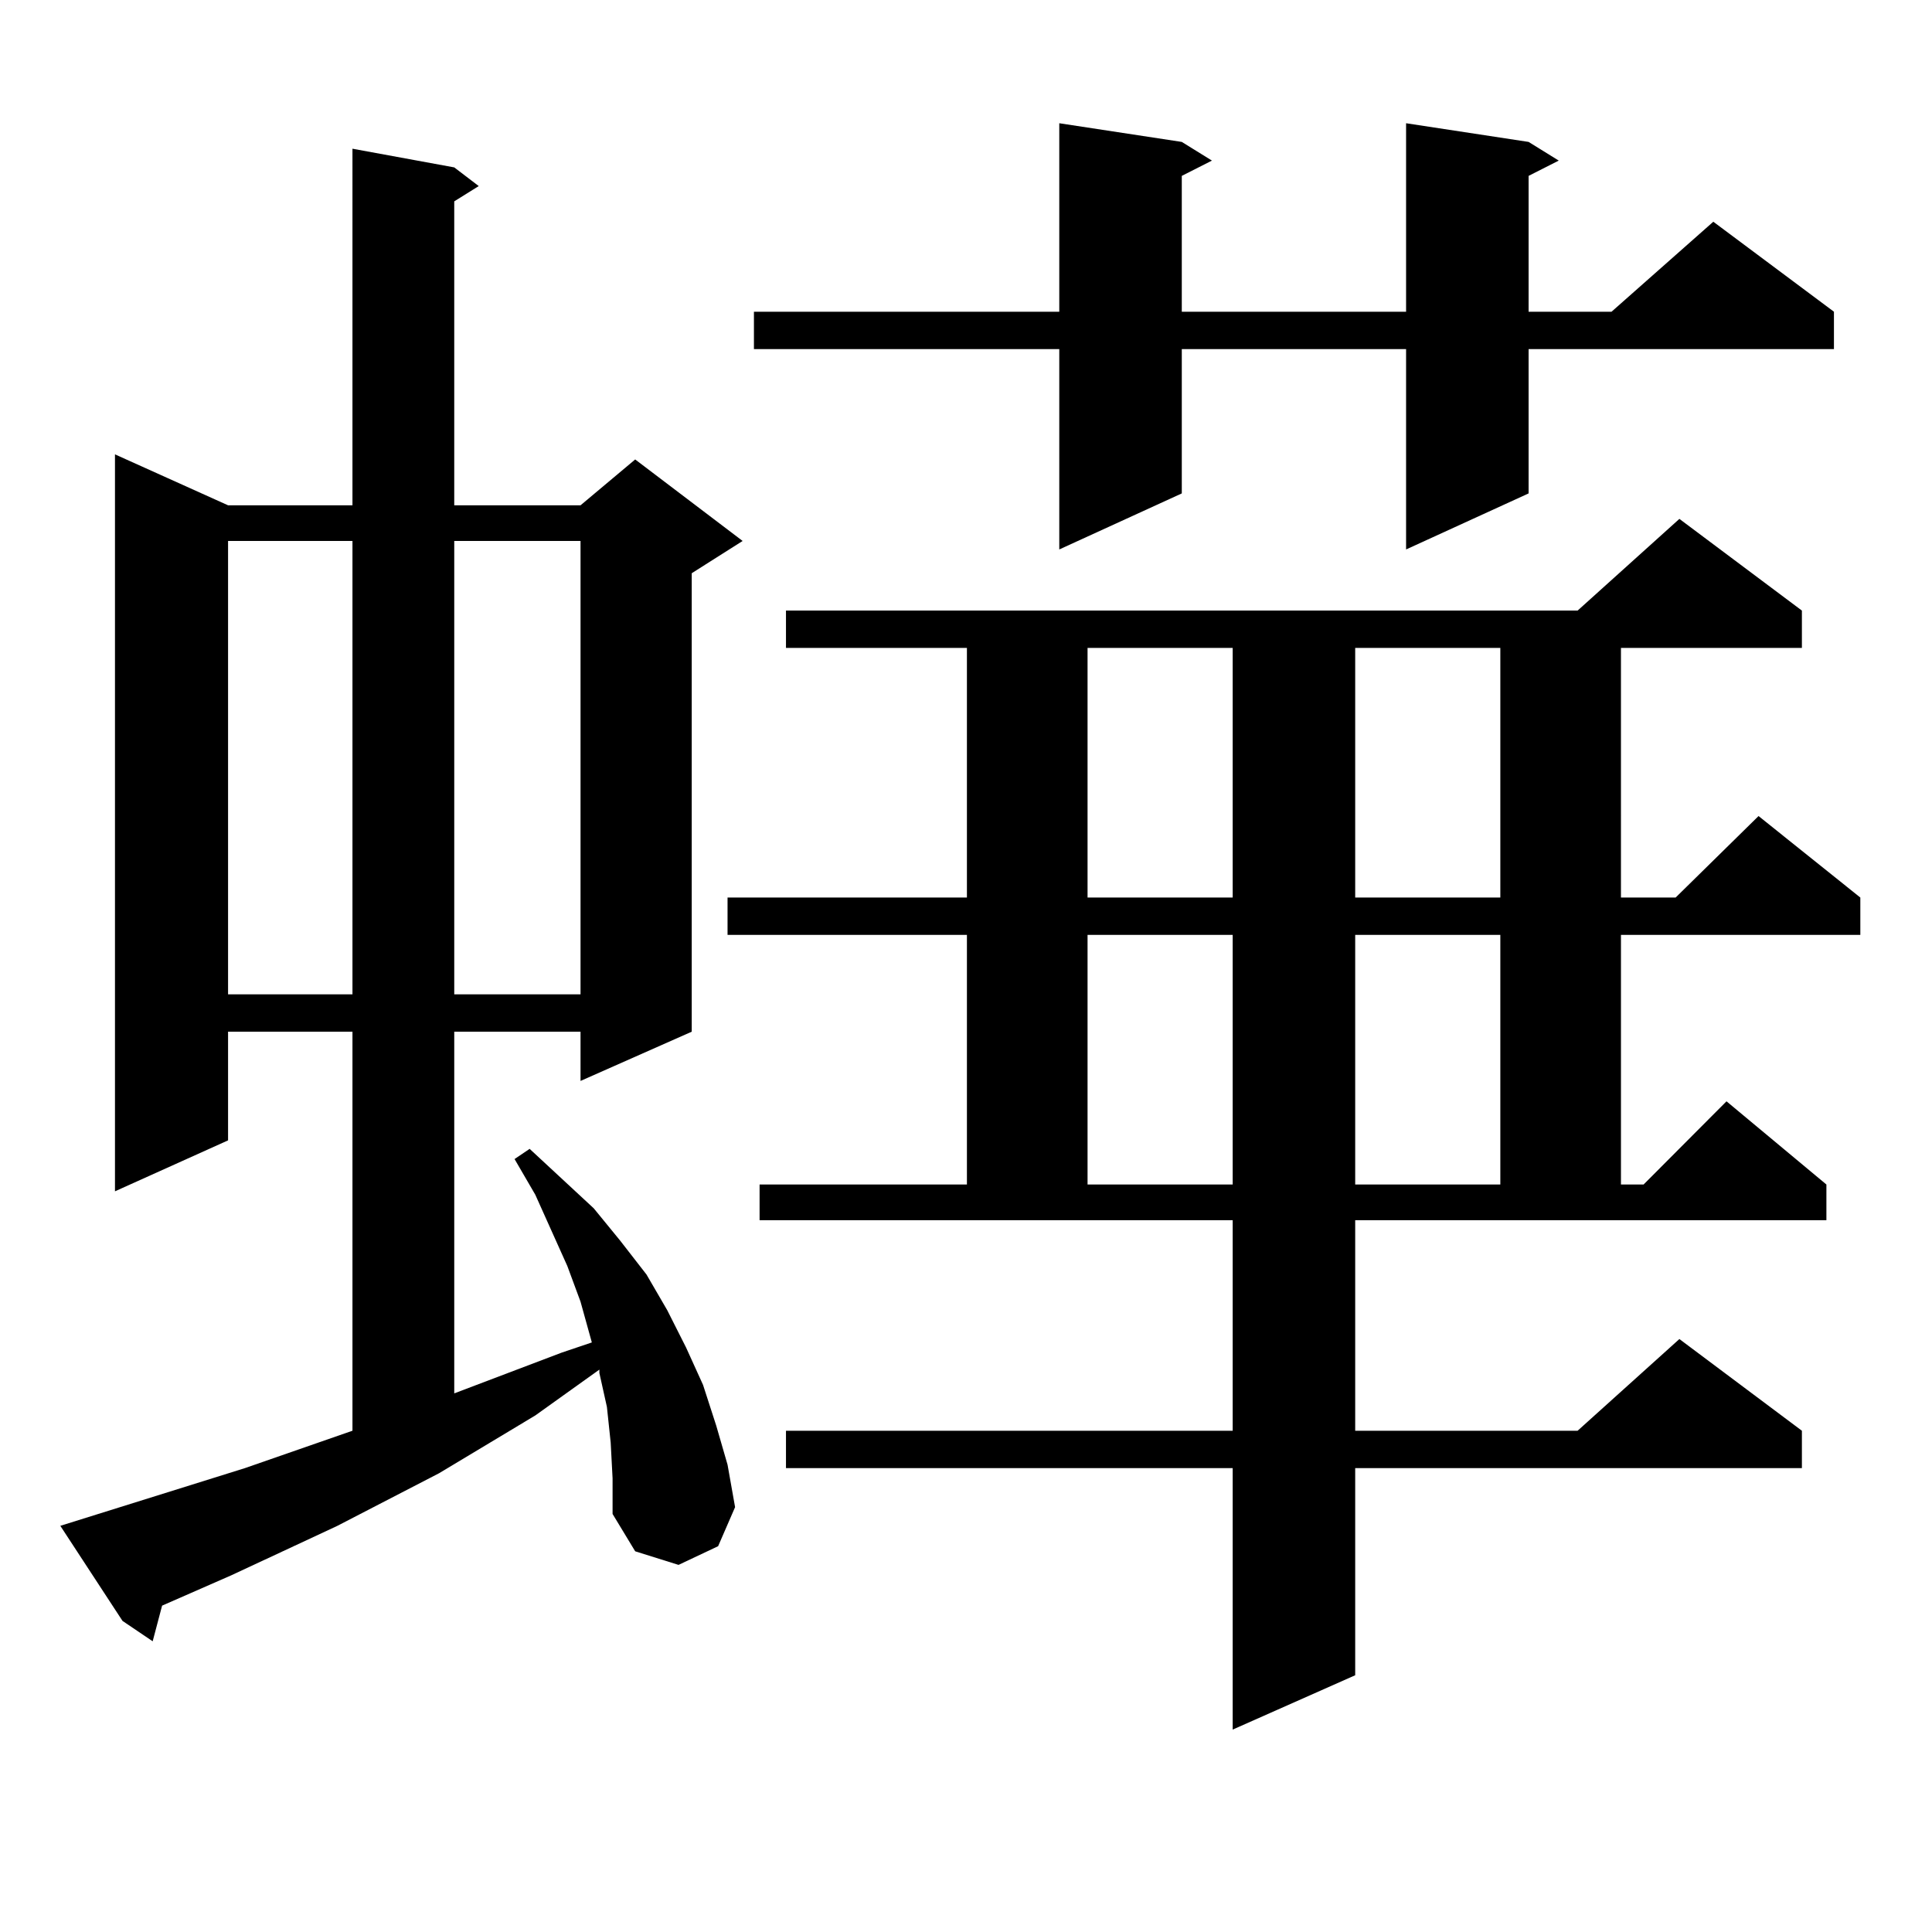 <?xml version="1.0" encoding="utf-8"?>
<!-- Generator: Adobe Illustrator 16.0.0, SVG Export Plug-In . SVG Version: 6.00 Build 0)  -->
<!DOCTYPE svg PUBLIC "-//W3C//DTD SVG 1.1//EN" "http://www.w3.org/Graphics/SVG/1.1/DTD/svg11.dtd">
<svg version="1.1" id="图层_1" xmlns="http://www.w3.org/2000/svg" xmlns:xlink="http://www.w3.org/1999/xlink" x="0px" y="0px"
	 width="1000px" height="1000px" viewBox="0 0 1000 1000" enable-background="new 0 0 1000 1000" xml:space="preserve">
<path d="M316.09,746.699l-1.951-18.457l-3.902-17.578v-1.758l-33.17,23.73l-49.755,29.883l-52.682,27.246l-54.633,25.488
	l-36.097,15.82l-4.878,18.457l-15.609-10.547l-32.194-49.219l95.607-29.883l55.608-19.336V534.004h-64.389v56.25l-58.535,26.367
	V235.176l58.535,26.367h64.389V76.973l52.682,9.668l12.683,9.668l-12.683,7.91v157.324h65.364l28.292-23.73L384.381,280
	l-26.341,16.699v237.305l-57.56,25.488v-25.488h-65.364v187.207l55.608-21.094l15.609-5.273l-5.854-21.094l-6.829-18.457
	l-16.585-36.914l-10.731-18.457l7.805-5.273l33.17,30.762l13.658,16.699l13.658,17.578l10.731,18.457l9.756,19.336l8.78,19.336
	l6.829,21.094l5.854,20.215l3.902,21.973l-8.78,20.215l-20.487,9.668l-22.438-7.031l-11.707-19.336v-18.457L316.09,746.699z
	 M118.046,280v234.668h64.389V280H118.046z M235.117,280v234.668h65.364V280H235.117z M701.447,740.547h115.119l52.682-47.461
	l63.413,47.461v19.336H701.447v107.227l-63.413,28.125V759.883H406.82v-19.336h231.214V631.563H393.162v-18.457h107.314V483.906
	H376.577V464.57h123.899V335.371H406.82v-19.336h409.746l52.682-47.461l63.413,47.461v19.336h-93.656V464.57h28.292l42.926-42.188
	l52.682,42.188v19.336H839.004v129.199h11.707l42.926-43.066l51.706,43.066v18.457H701.447V740.547z M791.201,73.457l15.609,9.668
	l-15.609,7.91v70.313h42.926l52.682-46.582l62.438,46.582v19.336H791.201v74.707l-63.413,29.004V180.684H611.693v74.707
	l-63.413,29.004V180.684H390.235v-19.336H548.28V63.789l63.413,9.668l15.609,9.668l-15.609,7.91v70.313h116.095V63.789
	L791.201,73.457z M562.914,335.371V464.57h75.12V335.371H562.914z M562.914,483.906v129.199h75.12V483.906H562.914z
	 M701.447,335.371V464.57h75.12V335.371H701.447z M701.447,483.906v129.199h75.12V483.906H701.447z"/>
</svg>
